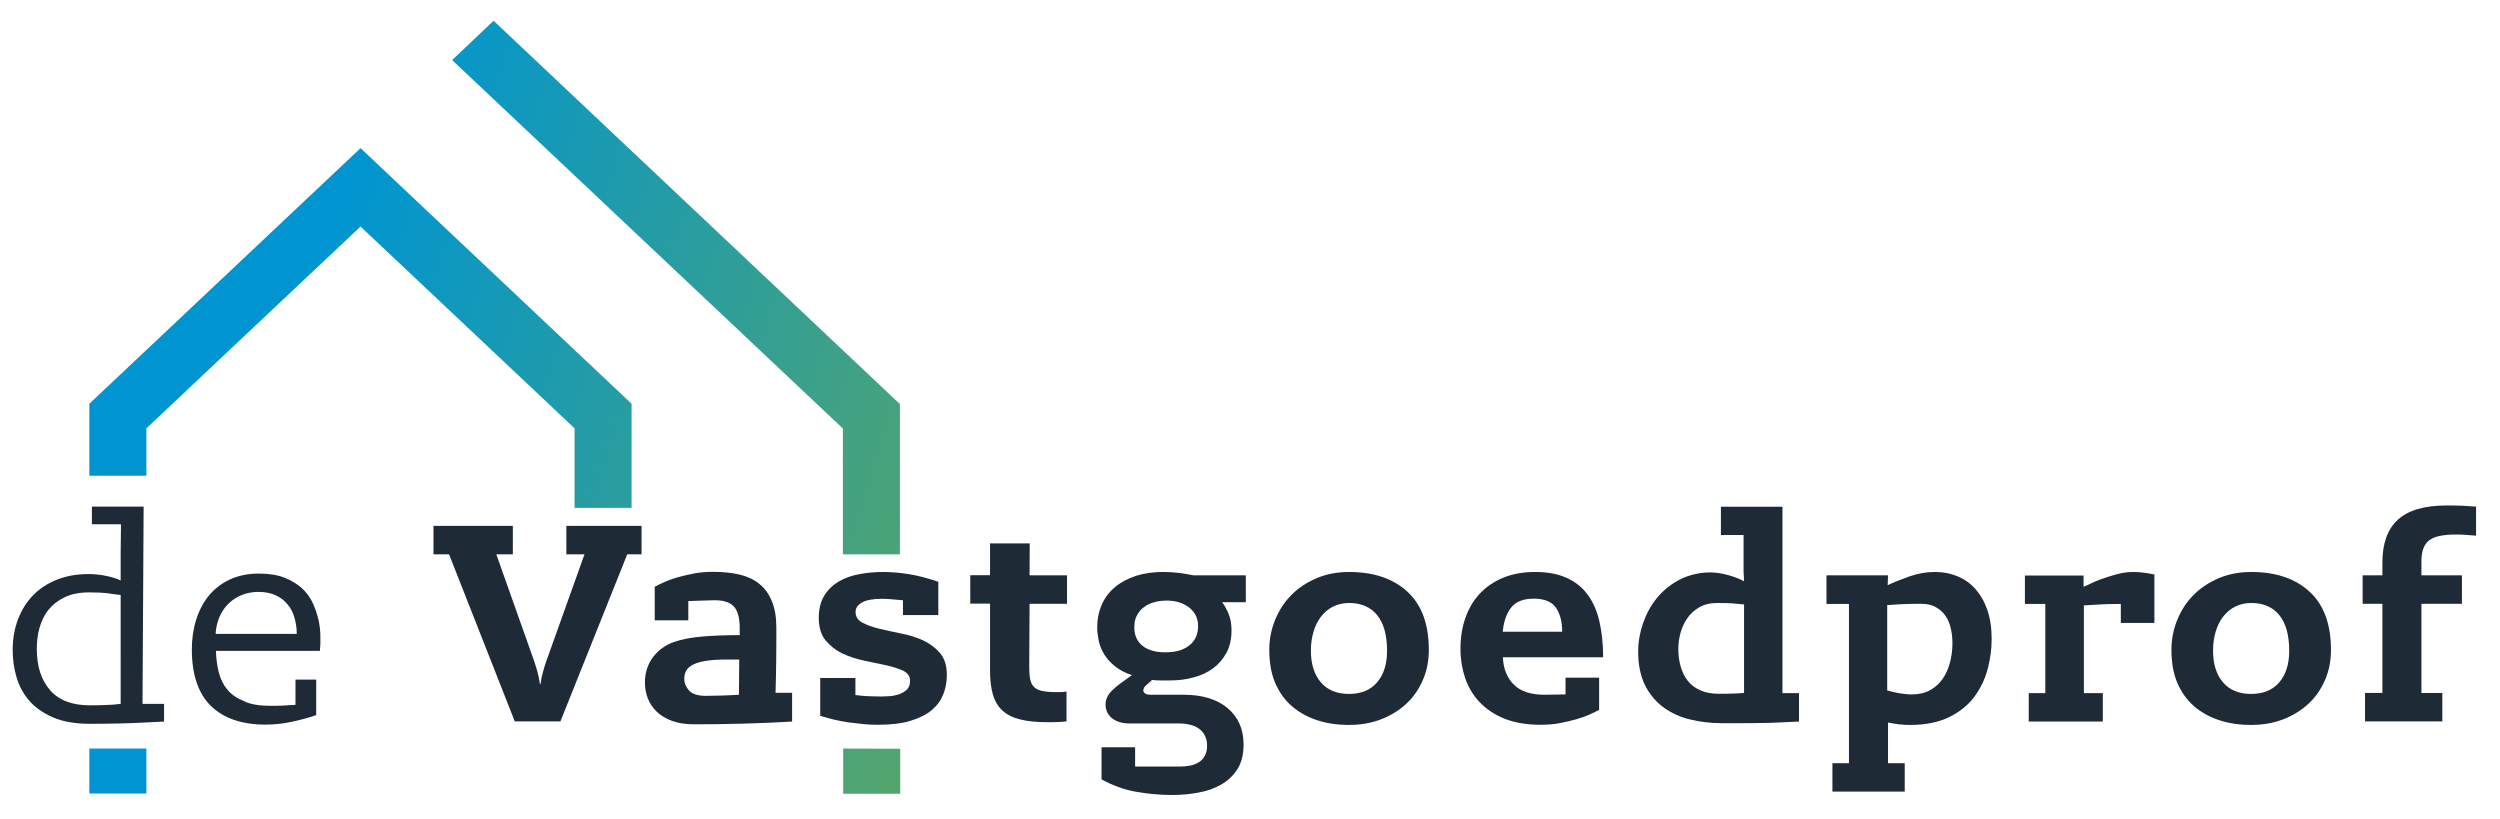 <?xml version="1.0" encoding="utf-8"?>
<!-- Generator: Adobe Illustrator 27.6.1, SVG Export Plug-In . SVG Version: 6.00 Build 0)  -->
<svg version="1.1" id="Laag_1" xmlns="http://www.w3.org/2000/svg" xmlns:xlink="http://www.w3.org/1999/xlink" x="0px" y="0px"
	 viewBox="0 0 1556 510" style="enable-background:new 0 0 1556 510;" xml:space="preserve">
<style type="text/css">
	.st0{enable-background:new    ;}
	.st1{fill:#1E2A35;}
	.st2{fill:url(#SVGID_1_);}
</style>
<g>
	<g class="st0">
		<path class="st1" d="M102.1,449.1c-4.4,0.2-9.1,0.5-14.1,0.7c-4.2,0.2-9,0.4-14.5,0.5c-5.5,0.1-11.3,0.2-17.3,0.2
			c-9.3,0-17-1.3-23.2-4c-6.2-2.7-11.2-6.2-14.9-10.5c-3.7-4.3-6.3-9.3-7.9-14.8c-1.6-5.5-2.3-11-2.3-16.6c0-7,1.1-13.3,3.3-19.1
			c2.2-5.8,5.3-10.8,9.4-15c4.1-4.2,9-7.4,14.8-9.7c5.8-2.3,12.3-3.5,19.7-3.5c3.8,0,7.6,0.4,11.3,1.2c3.7,0.8,6.6,1.7,8.7,2.8
			c0-0.9,0-1.8,0-2.7s0-2.4,0-4.6c0-2.2,0-5.4,0-9.7c0-4.2,0.1-10.2,0.2-18H57.2v-11h32.2l-0.7,122.8h13.4V449.1z M75,370.3
			c-2-0.2-4.6-0.5-7.7-1c-3.2-0.4-7.1-0.6-11.7-0.6c-6,0-11.1,1-15.3,3c-4.2,2-7.5,4.6-10.1,7.8c-2.6,3.2-4.4,7-5.6,11.2
			c-1.2,4.2-1.7,8.7-1.7,13.3c0,10.8,2.8,19.3,8.3,25.6c5.5,6.3,13.8,9.4,24.8,9.4c3.4,0,6.6-0.1,9.8-0.2c3.2-0.1,6.3-0.3,9.3-0.7
			V370.3z"/>
		<path class="st1" d="M168.4,439.3c2.3,0,4.4,0,6.3-0.1c1.9-0.1,3.6-0.1,5-0.3c1.5,0,2.9-0.1,4.2-0.2v-15.7h12.9v22.1
			c-4.6,1.6-9.8,3-15.5,4.2c-5.7,1.2-11,1.7-16,1.7c-14.7,0-26.1-3.9-34-11.6c-7.9-7.7-11.9-19.5-11.9-35.2c0-6.6,0.9-12.8,2.7-18.5
			c1.8-5.7,4.4-10.7,7.9-15c3.5-4.2,7.8-7.6,13-10c5.2-2.4,11.2-3.7,18-3.7c6.3,0,11.6,0.8,15.9,2.5c4.3,1.7,8,3.9,10.9,6.5
			c2.9,2.7,5.2,5.7,6.8,9.2c1.6,3.5,2.8,7,3.6,10.5c0.8,3.5,1.2,7,1.2,10.4c0.1,3.4,0,6.4-0.3,9h-64.7c0.1,4.6,0.7,9,1.7,13.1
			c1,4.1,2.7,7.7,5.2,10.8c2.5,3.1,5.9,5.5,10.3,7.3C155.8,438.4,161.4,439.3,168.4,439.3z M184.7,394.5c0-3.5-0.5-6.8-1.4-10
			c-0.9-3.2-2.3-6-4.3-8.3c-1.9-2.4-4.4-4.3-7.4-5.7s-6.6-2.1-10.8-2.1c-3.8,0-7.3,0.7-10.5,2c-3.2,1.3-5.9,3.2-8.3,5.5
			c-2.3,2.3-4.1,5.1-5.5,8.3c-1.3,3.2-2.1,6.6-2.3,10.3H184.7z"/>
	</g>
	<g class="st0">
		<path class="st1" d="M352.5,327.3h46.8v17.7h-8.9l-41.6,104h-28.4l-40.9-104h-9.7v-17.7h49.4v17.7h-10.3l23.5,66.3
			c0.8,2.3,1.5,4.7,2.2,7.1c0.6,2.4,1.1,4.9,1.5,7.5h0.3c0.3-2.5,0.8-5,1.5-7.5c0.6-2.4,1.4-4.8,2.2-7.1l23.7-66.3h-11.3V327.3z"/>
		<path class="st1" d="M493.1,449.1c-9.7,0.6-19.9,1-30.6,1.3c-10.7,0.3-20.9,0.4-30.6,0.4c-5.2,0-9.7-0.7-13.6-2.1
			c-3.8-1.4-7-3.3-9.5-5.7c-2.5-2.4-4.3-5.1-5.6-8.3c-1.2-3.1-1.8-6.5-1.8-10.1c0-3.2,0.5-6.2,1.5-9c1-2.7,2.3-5.1,4-7.2
			c1.7-2.1,3.6-3.9,5.8-5.4c2.2-1.5,4.5-2.7,7-3.5c4.6-1.6,10.3-2.7,17.1-3.3c6.8-0.6,14.6-0.9,23.6-0.9v-4.3c0-6.8-1.4-11.5-4.1-14
			c-2.7-2.5-7-3.6-12.8-3.4l-15.1,0.5v12h-20.9v-20.9c1.5-0.8,3.5-1.8,5.9-2.9c2.4-1.1,5.2-2.1,8.4-3c3.2-0.9,6.6-1.7,10.3-2.4
			c3.7-0.7,7.6-1,11.7-1c6.1,0,11.7,0.6,16.5,1.7c4.9,1.2,9,3.1,12.3,5.8c3.4,2.7,6,6.3,7.8,10.8c1.9,4.5,2.8,10,2.8,16.6
			c0,7.5,0,14.5-0.1,21c-0.1,6.4-0.2,12.9-0.4,19.4h10.3V449.1z M451.9,410.5c-5,0-9.1,0.3-12.4,0.8c-3.3,0.5-6,1.3-8,2.3
			c-2,1-3.5,2.2-4.3,3.7c-0.9,1.5-1.3,3.2-1.3,5.2c0,2.7,1,5.1,3,7.3c2,2.2,5.5,3.3,10.3,3.3c3.2,0,6.7-0.1,10.4-0.2
			c3.7-0.1,7.1-0.3,10.3-0.5l0.2-21.9H451.9z"/>
		<path class="st1" d="M562,373.6c-2.7-0.2-5-0.4-6.9-0.6c-1.9-0.2-4-0.3-6.3-0.3c-5.6,0-9.7,0.8-12.3,2.3c-2.7,1.5-4,3.5-4,5.9
			c0,2.9,1.4,5.1,4.2,6.6c2.8,1.5,6.3,2.8,10.5,3.8c4.2,1,8.8,2,13.7,3c4.9,0.9,9.5,2.4,13.7,4.3c4.2,2,7.7,4.6,10.5,7.9
			s4.2,7.9,4.2,13.7c0,4.2-0.7,8.1-2.2,11.9c-1.5,3.8-3.8,7-7.1,9.8c-3.3,2.8-7.7,5-13.2,6.7c-5.5,1.7-12.3,2.5-20.4,2.5
			c-2.8,0-5.7-0.1-8.9-0.4c-3.1-0.3-6.3-0.7-9.5-1.1c-3.2-0.5-6.3-1.1-9.3-1.8c-3-0.8-5.7-1.5-8.2-2.3v-23.5h21.9v10.6
			c2.4,0.3,5.1,0.6,7.9,0.7c2.8,0.1,5.6,0.2,8.3,0.2c1.3,0,2.9-0.1,4.9-0.2c2-0.1,3.9-0.5,5.8-1.1c1.9-0.6,3.6-1.6,5-2.9
			c1.4-1.3,2.1-3.1,2.1-5.6c0-2.8-1.4-4.8-4.2-6.2c-2.8-1.3-6.3-2.5-10.5-3.4c-4.2-0.9-8.8-1.9-13.7-2.9c-4.9-1-9.5-2.5-13.7-4.5
			c-4.2-2-7.7-4.8-10.5-8.2c-2.8-3.4-4.2-8.1-4.2-14c0-5.6,1.2-10.2,3.5-13.9c2.3-3.7,5.4-6.6,9.1-8.8c3.8-2.1,8.1-3.7,12.9-4.5
			c4.8-0.9,9.7-1.3,14.5-1.3c4.9,0,10.1,0.4,15.8,1.3c5.7,0.9,11.9,2.5,18.6,4.8v20.7H562V373.6z"/>
		<path class="st1" d="M640.8,358.1h23.3v17.7h-23.3l-0.2,39.5c0,3,0.2,5.5,0.6,7.5c0.4,2,1.2,3.6,2.4,4.8s3,2.1,5.3,2.5
			c2.3,0.5,5.4,0.7,9.4,0.7c1.3,0,2.3,0,3-0.1c0.8-0.1,1.6-0.1,2.5-0.3v18.6c-2,0.2-3.9,0.4-5.7,0.4c-1.8,0.1-3.7,0.1-5.8,0.1
			c-6.8,0-12.6-0.5-17.2-1.7c-4.6-1.1-8.3-2.9-11.1-5.5c-2.8-2.5-4.8-5.9-6-10c-1.2-4.1-1.8-9.1-1.8-15v-41.6h-12.3v-17.7h12.3
			v-19.8h24.7L640.8,358.1z"/>
		<path class="st1" d="M774,463.3c0,6.3-1.3,11.4-3.8,15.4c-2.6,4-5.9,7.2-10.1,9.6c-4.2,2.4-8.9,4.1-14.2,5
			c-5.3,1-10.6,1.5-16.1,1.5c-7.8,0-15.3-0.7-22.7-2c-7.4-1.3-14.5-3.9-21.5-7.7v-20h20.9v12h28c2.2,0,4.3-0.2,6.3-0.6
			c2-0.4,3.8-1.1,5.4-2.1c1.6-1,2.8-2.3,3.7-4c0.9-1.7,1.4-3.7,1.4-6.2c0-2.6-0.5-4.7-1.4-6.4c-0.9-1.7-2.1-3.2-3.7-4.3
			c-1.5-1.1-3.3-1.9-5.3-2.4c-2-0.5-4.1-0.8-6.3-0.8h-30.8c-2.9,0-5.4-0.3-7.4-1c-2-0.7-3.7-1.6-4.9-2.8c-1.2-1.2-2.1-2.4-2.6-3.7
			c-0.5-1.3-0.8-2.7-0.8-4.1c0-1.7,0.3-3.3,1-4.7c0.6-1.4,1.6-2.8,2.9-4.1c1.3-1.3,3-2.8,5-4.3c2.1-1.5,4.6-3.3,7.5-5.4
			c-4.2-1.4-7.7-3.2-10.4-5.4c-2.8-2.2-5-4.6-6.7-7.3c-1.7-2.7-2.8-5.5-3.5-8.4c-0.6-3-1-5.8-1-8.6c0-5.2,1-10,2.9-14.3
			c1.9-4.3,4.7-7.9,8.3-10.9c3.6-3,7.9-5.2,12.9-6.9c5-1.6,10.6-2.4,16.9-2.4c3.7,0,7,0.2,10,0.6c3,0.4,6,0.9,9.1,1.5h32.4v16.7
			h-14.8c1.4,1.7,2.7,4.1,4,7.1c1.3,3,1.9,6.5,1.9,10.4c0,5.3-1,10-3.1,13.9c-2.1,3.9-4.9,7.2-8.3,9.7c-3.5,2.6-7.5,4.5-12.2,5.7
			c-4.6,1.3-9.5,1.9-14.6,1.9c-2.6,0-4.6,0-6.3,0c-1.6,0-3.2-0.1-4.9-0.3l-4.3,3.8c-0.5,0.5-0.8,1-1,1.7c-0.2,0.6-0.3,1.2-0.1,1.7
			c0.2,0.5,0.6,1,1.3,1.4c0.7,0.4,1.7,0.6,3.1,0.6h20.5c11.5,0,20.6,2.7,27.3,8.2C770.6,446.2,774,453.7,774,463.3z M706,390.5
			c0,4.9,1.7,8.7,5,11.4c3.4,2.7,8.1,4.1,14.3,4.1c3.8,0,7-0.5,9.6-1.4c2.5-0.9,4.6-2.2,6.3-3.7c1.6-1.6,2.8-3.3,3.5-5.3
			c0.7-2,1-3.9,1-5.9c0-4.9-1.9-8.7-5.6-11.6c-3.7-2.8-8.3-4.3-13.9-4.3c-2.7,0-5.2,0.3-7.7,1c-2.4,0.6-4.6,1.6-6.4,3
			c-1.9,1.3-3.3,3-4.4,5.1C706.5,384.9,706,387.4,706,390.5z"/>
		<path class="st1" d="M790,404.5c0-6.5,1.2-12.7,3.6-18.6c2.4-5.9,5.7-11.1,10.1-15.5c4.3-4.4,9.6-7.9,15.7-10.5s12.8-3.9,20.3-3.9
			c15.3,0,27.4,4.1,36.3,12.3c8.9,8.2,13.3,20.3,13.3,36.2c0,6.7-1.2,13-3.7,18.7c-2.4,5.7-5.9,10.7-10.3,14.8
			c-4.4,4.1-9.6,7.3-15.7,9.7c-6,2.3-12.7,3.5-20,3.5s-14-1-20-3c-6-2-11.2-4.9-15.7-8.8c-4.4-3.9-7.8-8.7-10.3-14.5
			C791.2,419.1,790,412.3,790,404.5z M815.9,405.1c0,8.2,2.1,14.8,6.2,19.6c4.1,4.8,9.9,7.2,17.5,7.2c7.5,0,13.4-2.4,17.5-7.2
			c4.1-4.8,6.2-11.3,6.2-19.6c0-9.9-2.1-17.3-6.2-22.3c-4.1-5-9.9-7.5-17.5-7.5c-3.7,0-7,0.8-10,2.3s-5.5,3.7-7.5,6.3
			c-2,2.7-3.6,5.8-4.6,9.4C816.4,397,815.9,400.9,815.9,405.1z"/>
		<path class="st1" d="M974.4,432.2v-10.4h20.9v20c-1.5,0.8-3.5,1.8-5.9,2.9c-2.4,1.1-5.2,2.1-8.4,3c-3.2,0.9-6.6,1.7-10.3,2.4
			c-3.7,0.7-7.6,1-11.7,1c-8.8,0-16.4-1.3-22.6-3.8c-6.3-2.5-11.4-6-15.5-10.3c-4.1-4.3-7-9.3-9-15c-1.9-5.7-2.9-11.7-2.9-18
			c0-7.1,1-13.6,3.1-19.5c2.1-5.9,5.1-11,9.1-15.2c4-4.2,8.9-7.5,14.6-9.8c5.7-2.3,12.3-3.5,19.6-3.5c7.8,0,14.3,1.2,19.7,3.7
			c5.4,2.4,9.8,5.9,13.1,10.5c3.4,4.6,5.8,10.1,7.3,16.7c1.5,6.6,2.3,13.9,2.3,22.2h-62.4c0.3,7.3,2.7,13,7,17.2s10.8,6.2,19.4,6.1
			L974.4,432.2z M972.3,393.2c0-6.3-1.3-11.2-3.9-15c-2.6-3.7-7.2-5.6-13.8-5.6c-6.5,0-11.2,1.9-14.1,5.6c-2.9,3.7-4.6,8.7-5.2,15
			H972.3z"/>
		<path class="st1" d="M1071.1,333.1v-17.7h38.3v116h10.3v17.7c-4.9,0.2-9.2,0.4-13,0.6c-3.8,0.2-7.6,0.3-11.2,0.3
			c-3.7,0.1-7.4,0.1-11.2,0.1c-3.8,0-8.2,0-13,0c-6.7,0-13.2-0.8-19.4-2.3c-6.2-1.5-11.7-4-16.5-7.5c-4.8-3.5-8.6-8.1-11.5-13.7
			c-2.8-5.7-4.3-12.7-4.3-21c0-5.9,1-11.8,3-17.6c2-5.8,4.8-11,8.5-15.6c3.7-4.6,8.2-8.3,13.5-11.2c5.3-2.9,11.2-4.5,17.8-4.9
			c2.3-0.1,4.6,0,6.9,0.3c2.3,0.3,4.4,0.8,6.5,1.4c2.1,0.6,4,1.2,5.7,1.9c1.7,0.7,3,1.3,3.9,1.9c0-1,0-1.9,0-2.4
			c0-0.6,0-1.2-0.1-1.8c-0.1-0.6-0.1-1.4-0.1-2.4c0-1,0-2.4,0-4.3v-17.9H1071.1z M1068.8,375.3c-4.4,0-8.1,0.9-11.2,2.7
			c-3.1,1.8-5.6,4.1-7.5,6.9c-1.9,2.8-3.3,5.9-4.2,9.2c-0.9,3.4-1.3,6.6-1.3,9.7c0,4.1,0.5,7.8,1.5,11.2c1,3.4,2.5,6.4,4.5,8.9
			c2,2.5,4.6,4.4,7.8,5.8c3.2,1.4,7,2.1,11.4,2.1c2.7,0,5.4,0,8.1-0.1c2.7-0.1,5.2-0.2,7.6-0.4v-55.1c-1.2-0.1-3-0.3-5.6-0.5
			C1077.4,375.4,1073.7,375.3,1068.8,375.3z"/>
		<path class="st1" d="M1136.8,375.8v-17.7h38.3c0,0.7,0,1.7-0.1,3.1c-0.1,1.4-0.1,2.4-0.1,3c3.6-1.7,8.1-3.5,13.4-5.4
			c5.3-1.9,10.7-2.8,16.2-2.8c5,0,9.6,0.9,13.9,2.7c4.3,1.8,8,4.4,11.1,7.9c3.1,3.5,5.6,7.8,7.4,13c1.8,5.2,2.7,11.2,2.7,18
			c0,6.3-0.8,12.6-2.5,18.9c-1.7,6.3-4.5,12.1-8.3,17.2c-3.9,5.2-9.1,9.4-15.6,12.6c-6.5,3.2-14.6,4.9-24.4,4.9
			c-2.3,0-4.7-0.1-7.1-0.4c-2.4-0.3-4.6-0.7-6.6-1.1V475h10.4v17.7h-45V475h10.3v-99.1H1136.8z M1195.6,375.8
			c-4.9,0-9.3,0.1-13.3,0.3c-4,0.2-6.6,0.4-7.7,0.5v53.1c1.9,0.6,4.2,1.1,7.1,1.7c2.9,0.5,5.7,0.8,8.3,0.8c4.4,0,8.2-0.9,11.4-2.7
			c3.2-1.8,5.8-4.2,7.8-7.1c2-3,3.5-6.3,4.5-10.2c1-3.8,1.5-7.8,1.5-11.8c0-3.1-0.3-6.2-1-9.1c-0.6-3-1.7-5.6-3.2-7.8
			c-1.5-2.3-3.5-4.1-6-5.5C1202.6,376.5,1199.4,375.8,1195.6,375.8z"/>
		<path class="st1" d="M1327.8,356c2.7,0,5.2,0.2,7.7,0.6c2.4,0.4,4.2,0.7,5.4,1v30.1H1320v-11.8h-0.9c-4.4,0-8.4,0.1-11.9,0.3
			c-3.5,0.2-6.9,0.4-10.2,0.6v54.6h11.8v17.7h-46.1v-17.7h10.3v-55.5h-12.7v-17.7h36.5v7c0.7-0.2,2-0.8,4-1.8c2-1,4.3-2,7.1-3
			c2.8-1,5.9-2,9.3-2.9C1320.7,356.5,1324.2,356,1327.8,356z"/>
		<path class="st1" d="M1351.5,404.5c0-6.5,1.2-12.7,3.6-18.6c2.4-5.9,5.7-11.1,10.1-15.5c4.3-4.4,9.6-7.9,15.7-10.5
			s12.8-3.9,20.3-3.9c15.3,0,27.4,4.1,36.3,12.3c8.9,8.2,13.3,20.3,13.3,36.2c0,6.7-1.2,13-3.7,18.7c-2.4,5.7-5.9,10.7-10.3,14.8
			c-4.4,4.1-9.6,7.3-15.7,9.7c-6,2.3-12.7,3.5-20,3.5s-14-1-20-3c-6-2-11.2-4.9-15.7-8.8c-4.4-3.9-7.8-8.7-10.3-14.5
			C1352.7,419.1,1351.5,412.3,1351.5,404.5z M1377.4,405.1c0,8.2,2.1,14.8,6.2,19.6c4.1,4.8,9.9,7.2,17.5,7.2
			c7.5,0,13.4-2.4,17.5-7.2c4.1-4.8,6.2-11.3,6.2-19.6c0-9.9-2.1-17.3-6.2-22.3c-4.1-5-9.9-7.5-17.5-7.5c-3.7,0-7,0.8-10,2.3
			s-5.5,3.7-7.5,6.3c-2,2.7-3.6,5.8-4.6,9.4C1377.9,397,1377.4,400.9,1377.4,405.1z"/>
		<path class="st1" d="M1541.2,333.4c-1.3-0.1-2.6-0.2-4-0.3c-1.2-0.1-2.5-0.2-4.1-0.3c-1.6-0.1-3.2-0.1-4.8-0.1
			c-7.9,0-13.4,1.2-16.5,3.7c-3.1,2.4-4.7,6.7-4.7,12.7v9h25.2v17.7h-25.2v55.5h13v17.7H1472v-17.7h10.8v-55.5h-12.3v-17.7h12.3v-8
			c0-11.9,3.2-20.8,9.7-26.7c6.5-5.9,16.6-8.8,30.4-8.8c2.8,0,5.3,0,7.5,0.1c2.2,0.1,4.1,0.1,5.7,0.3c1.9,0.1,3.5,0.2,5,0.3V333.4z"
			/>
	</g>
	
		<linearGradient id="SVGID_1_" gradientUnits="userSpaceOnUse" x1="174.136" y1="258.378" x2="1053.134" y2="-21.621" gradientTransform="matrix(1 0 0 -1 0 509.465)">
		<stop  offset="0" style="stop-color:#0095D0"/>
		<stop  offset="1" style="stop-color:#AFB700"/>
	</linearGradient>
	<path class="st2" d="M524.8,465.9l35.5,0.1v28h-35.5V465.9z M357.6,296.1c0-21.8,0-7.7,0-29.5L224.4,141L91.1,266.6v29.5H55.6
		v-44.8L224.4,92.2l168.7,159.1c0,26.9,0,37.9,0,64.8h-35.5L357.6,296.1L357.6,296.1z M91.1,465.9H55.6v28h35.5V465.9z M307.2,12.9
		l-25.8,24.5l243.2,229.3c0,1.4,0,2.7,0,4c0,16.1,0,21.5,0,21.6c0,1.3,0,2.6,0,52.7h35.5c0-54.9,0-59.8,0-63.8c0-11,0-14.7,0-14.6
		c0-4,0-9,0-15.1L307.2,12.9z"/>
</g>
</svg>
